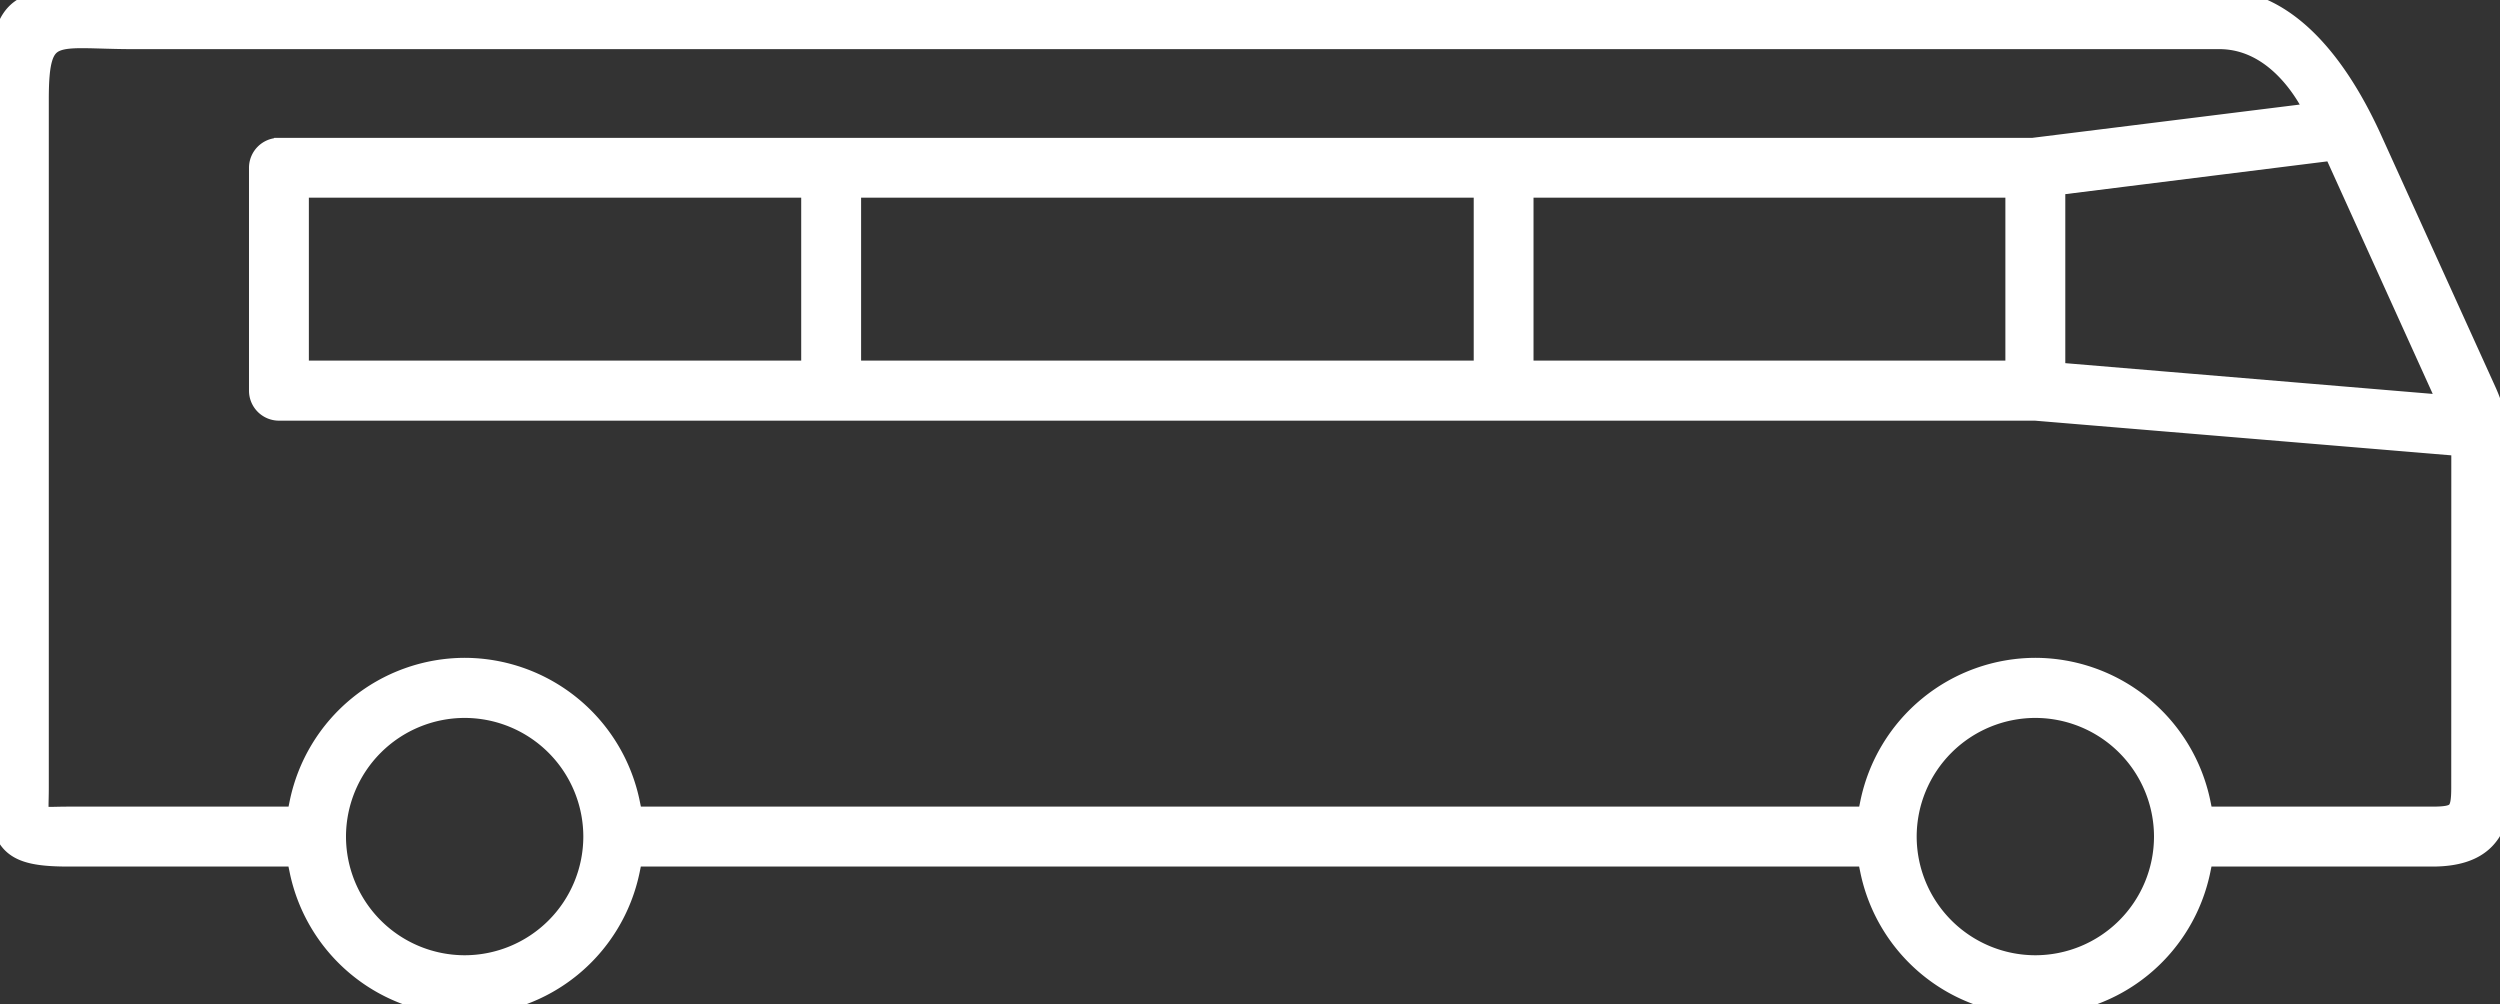 <svg xmlns="http://www.w3.org/2000/svg" width="112.031" height="45" viewBox="0 0 112.031 45">
  <rect x="0" y="0" width="112.031" height="45" fill="#333333" stroke="none"/>
  <path id="Контур_9336" data-name="Контур 9336" d="M-982.264-381.842h0l-5.148-11.345c-1.712-3.726-4.028-6.171-6.82-6.154h-93.418c-4.985,0-5.966-.554-5.971,4.431v30.835c0,2.526.522,3.046,3.05,3.049h10.286l.134.658a7.525,7.525,0,0,0,7.352,6.009,7.525,7.525,0,0,0,7.352-6.009l.134-.658h55.413l.134.658a7.526,7.526,0,0,0,7.352,6.009,7.526,7.526,0,0,0,7.352-6.009l.134-.658h10.3c2.1,0,3.034-.94,3.036-3.037v-14.672A7.424,7.424,0,0,0-982.264-381.842Zm-6.759-10.827,5.225,11.531-17.772-1.487V-391.1Zm-83.775,36.617a5.824,5.824,0,0,1-5.818-5.818,5.824,5.824,0,0,1,5.818-5.817,5.824,5.824,0,0,1,5.817,5.817A5.824,5.824,0,0,1-1072.8-356.052Zm70.385,0a5.824,5.824,0,0,1-5.817-5.818,5.824,5.824,0,0,1,5.817-5.817,5.824,5.824,0,0,1,5.818,5.817A5.824,5.824,0,0,1-1002.413-356.052Zm19.138-8.011c0,1.168-.182,1.349-1.35,1.351h-10.3l-.134-.659a7.527,7.527,0,0,0-7.352-6.009,7.527,7.527,0,0,0-7.352,6.009l-.134.659h-55.413l-.134-.659a7.526,7.526,0,0,0-7.352-6.009,7.526,7.526,0,0,0-7.352,6.009l-.134.659h-10.288c-1.6,0-1.362.236-1.364-1.362v-30.837c0-3.353.7-2.746,4.286-2.746h93.421c3.023-.043,4.432,3.392,4.432,3.392l-12.718,1.583h-78.608a.843.843,0,0,0-.842.842v9.99a.844.844,0,0,0,.842.842h78.675l.034,0,19.14,1.594ZM-1003.255-391v8.3H-1025.4V-391Zm-23.825,0v8.3h-28.453V-391Zm-30.137,0v8.3h-23.063V-391h23.063Z" transform="translate(1093.621 399.359)" fill="#fff" stroke="#fff"/>
</svg>
